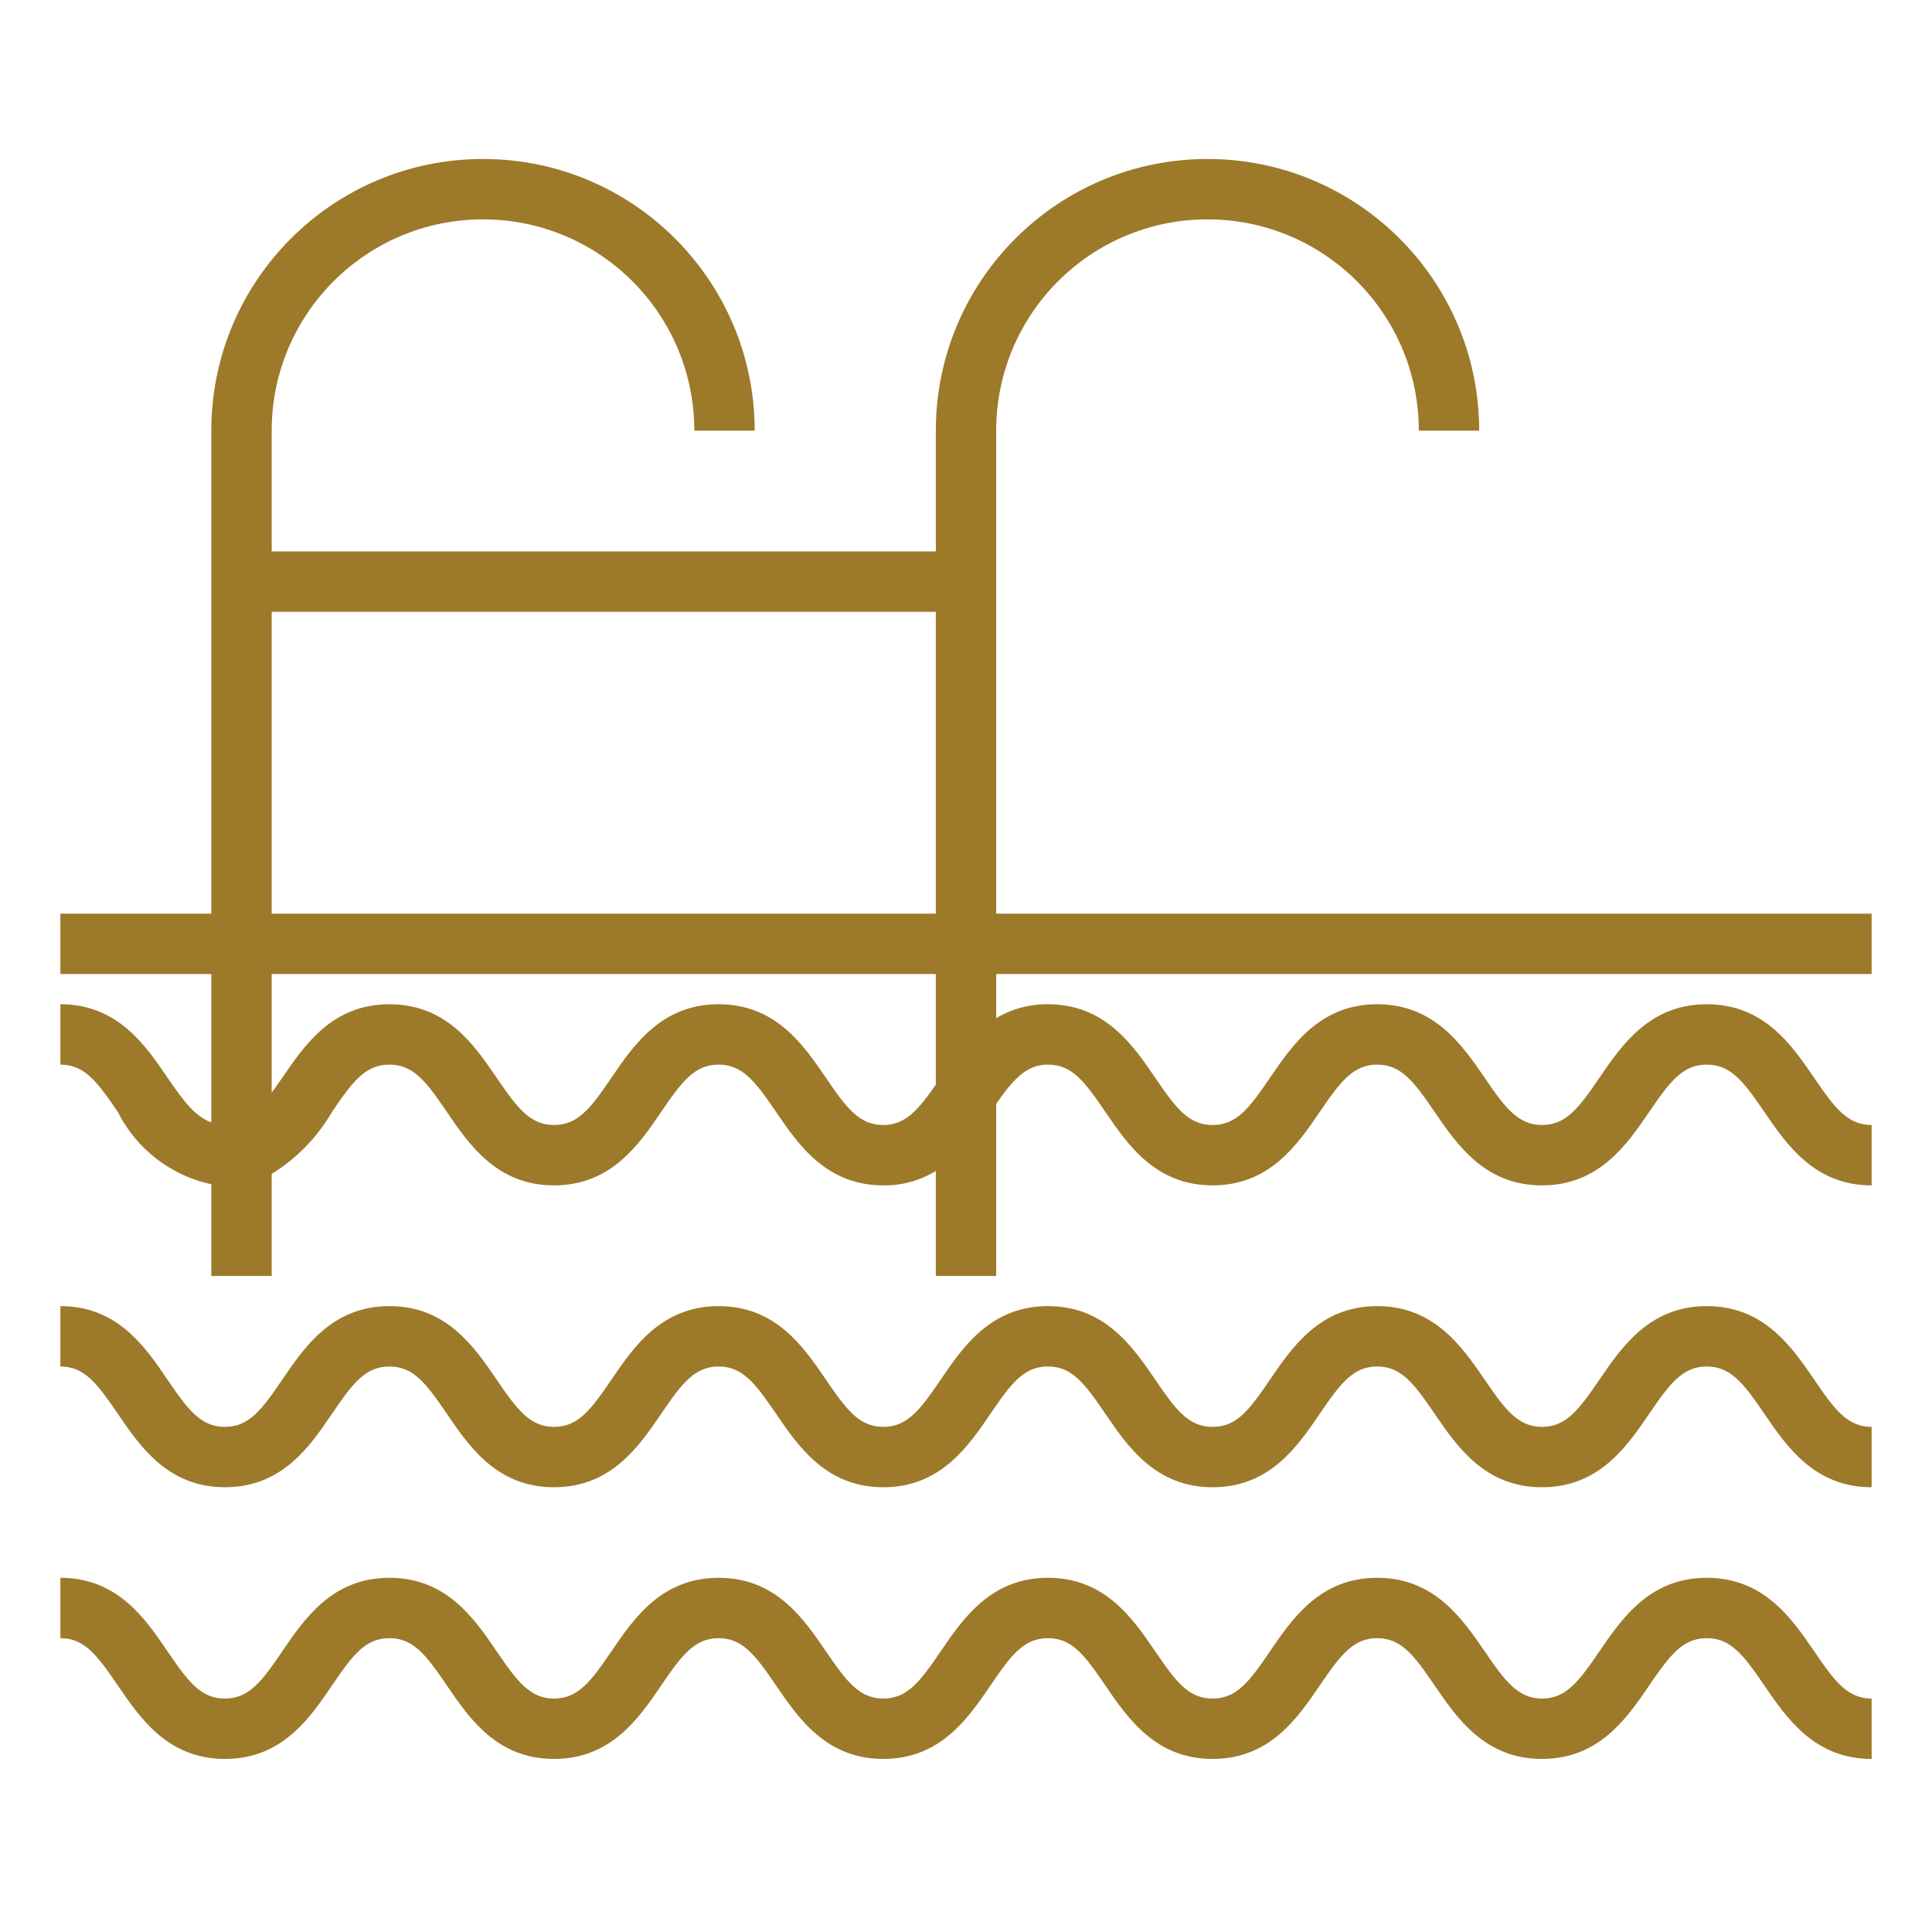 <?xml version="1.0"?>
<svg xmlns="http://www.w3.org/2000/svg" height="512px" viewBox="-20 -55 640 640" width="512px"><path d="m581 402.027c-7.461-10.852-16.668-24.359-35.609-24.359s-28.148 13.508-35.562 24.359c-6.82 10-11.07 15.641-19 15.641s-12.211-5.652-18.996-15.633c-7.48-10.859-16.691-24.367-35.621-24.367-18.93 0-28.121 13.508-35.523 24.367-6.805 10-10.996 15.633-19 15.633-7.996 0-12.203-5.652-18.996-15.633-7.422-10.859-16.633-24.367-35.551-24.367-18.922 0-28.133 13.508-35.531 24.367-6.809 10-11.047 15.633-18.996 15.633-7.957 0-12.203-5.652-19.004-15.633-7.418-10.859-16.609-24.367-35.547-24.367-18.941 0-28.133 13.508-35.531 24.367-6.812 10-11.051 15.633-19 15.633s-12.195-5.652-19-15.633c-7.402-10.859-16.609-24.367-35.531-24.367s-28.121 13.52-35.508 24.367c-6.805 10-11 15.633-19 15.633-8.004 0-12.191-5.652-19.004-15.633-7.359-10.859-16.566-24.367-35.488-24.367v20c8 0 12.191 5.648 19 15.629 7.402 10.859 16.609 24.371 35.523 24.371 18.906 0 28.109-13.512 35.477-24.371 6.801-10 11-15.629 19-15.629s12.191 5.648 19 15.629c7.398 10.859 16.602 24.371 35.52 24.371 18.922 0 28.129-13.512 35.527-24.371 6.812-10 11.051-15.629 19.004-15.629 7.949 0 12.199 5.648 19 15.629 7.406 10.859 16.629 24.371 35.547 24.371 18.922 0 28.137-13.512 35.531-24.371 6.812-10 11.004-15.629 19-15.629 8.004 0 12.211 5.648 19 15.629 7.422 10.859 16.641 24.371 35.559 24.371 18.922 0 28.121-13.512 35.523-24.371 6.809-10 11.051-15.629 19-15.629 7.949 0 12.207 5.648 19 15.629 7.43 10.859 16.648 24.371 35.57 24.371s28.16-13.512 35.555-24.363c6.824-10 11.078-15.637 19.055-15.637s12.23 5.648 19.047 15.637c7.414 10.852 16.621 24.363 35.562 24.363v-20c-8 0-12.23-5.652-19-15.641zm0 0" fill="#9d792a"/><path d="m581 492.027c-7.461-10.852-16.668-24.359-35.609-24.359s-28.148 13.508-35.562 24.359c-6.82 10-11.07 15.641-19 15.641s-12.211-5.652-18.996-15.633c-7.48-10.859-16.691-24.367-35.621-24.367-18.93 0-28.121 13.508-35.523 24.367-6.805 10-10.996 15.633-19 15.633-7.996 0-12.203-5.652-18.996-15.633-7.422-10.859-16.633-24.367-35.551-24.367-18.922 0-28.133 13.508-35.531 24.367-6.809 10-11.047 15.633-18.996 15.633-7.957 0-12.203-5.652-19.004-15.633-7.418-10.859-16.609-24.367-35.547-24.367-18.941 0-28.133 13.508-35.531 24.367-6.812 10-11.051 15.633-19 15.633s-12.195-5.652-19-15.633c-7.402-10.859-16.609-24.367-35.531-24.367s-28.121 13.52-35.508 24.367c-6.805 10-11 15.633-19 15.633-8.004 0-12.191-5.652-19.004-15.633-7.359-10.859-16.566-24.367-35.488-24.367v20c8 0 12.191 5.648 19 15.629 7.402 10.859 16.609 24.371 35.523 24.371 18.906 0 28.109-13.512 35.477-24.371 6.801-10 11-15.629 19-15.629s12.191 5.648 19 15.629c7.398 10.859 16.602 24.371 35.52 24.371 18.922 0 28.129-13.512 35.527-24.371 6.812-10 11.051-15.629 19.004-15.629 7.949 0 12.199 5.648 19 15.629 7.406 10.859 16.629 24.371 35.547 24.371 18.922 0 28.137-13.512 35.531-24.371 6.812-10 11.004-15.629 19-15.629 8.004 0 12.211 5.648 19 15.629 7.422 10.859 16.641 24.371 35.559 24.371 18.922 0 28.121-13.512 35.523-24.371 6.809-10 11.051-15.629 19-15.629 7.949 0 12.207 5.648 19 15.629 7.43 10.859 16.648 24.371 35.57 24.371s28.16-13.512 35.555-24.363c6.824-10 11.078-15.637 19.055-15.637s12.23 5.648 19.047 15.637c7.414 10.852 16.621 24.363 35.562 24.363v-20c-8 0-12.23-5.652-19-15.641zm0 0" fill="#9d792a"/><path d="m600 267.668v-20h-290v-160c0-38.664 31.336-70 70-70s70 31.336 70 70h20c0-49.707-40.293-90-90-90s-90 40.293-90 90v40h-220v-40c0-38.664 31.336-70 70-70s70 31.336 70 70h20c0-49.707-40.293-90-90-90s-90 40.293-90 90v160h-50v20h50v49.121c-5.258-1.832-9.102-6.871-14.484-14.754-7.387-10.859-16.594-24.367-35.516-24.367v20c8 0 12.191 5.648 19 15.629 6.16 12.285 17.562 21.109 31 24v30.371h20v-33.789c8.266-5.105 15.137-12.176 20-20.582 6.801-10 11-15.629 19-15.629s12.191 5.648 19 15.629c7.398 10.859 16.602 24.371 35.52 24.371 18.922 0 28.129-13.512 35.527-24.371 6.812-10 11.051-15.629 19.004-15.629 7.949 0 12.199 5.648 19 15.629 7.406 10.859 16.629 24.371 35.547 24.371 6.133.086 12.164-1.562 17.402-4.754v34.754h20v-57.004c5.734-8.207 10-12.996 17.141-12.996 8 0 12.211 5.648 18.996 15.629 7.414 10.859 16.633 24.371 35.551 24.371 18.922 0 28.121-13.512 35.523-24.371 6.809-10 11.051-15.629 19-15.629 7.949 0 12.207 5.648 19 15.629 7.43 10.859 16.648 24.371 35.57 24.371s28.16-13.512 35.555-24.363c6.824-10 11.078-15.637 19.055-15.637s12.23 5.648 19.047 15.637c7.414 10.852 16.621 24.363 35.562 24.363v-20c-8 0-12.23-5.652-19.047-15.641-7.414-10.852-16.621-24.359-35.562-24.359s-28.148 13.508-35.562 24.359c-6.82 10-11.07 15.641-19 15.641s-12.211-5.652-18.996-15.633c-7.48-10.859-16.691-24.367-35.621-24.367-18.93 0-28.121 13.508-35.523 24.367-6.805 10-10.996 15.633-19 15.633-7.996 0-12.203-5.652-18.996-15.633-7.422-10.859-16.633-24.367-35.551-24.367-6.027-.074-11.961 1.523-17.141 4.609v-14.609zm-530-120h220v100h-220zm220 156.629c-5.867 8.449-10.121 13.371-17.402 13.371-7.996 0-12.199-5.652-19-15.633-7.406-10.859-16.598-24.367-35.535-24.367-18.941 0-28.133 13.508-35.531 24.367-6.812 10-11.051 15.633-19 15.633s-12.195-5.652-19-15.633c-7.402-10.859-16.609-24.367-35.531-24.367s-28.121 13.52-35.508 24.367c-1.262 1.852-2.383 3.391-3.5 4.934v-39.301h220.008zm0 0" fill="#9d792a"/></svg>
